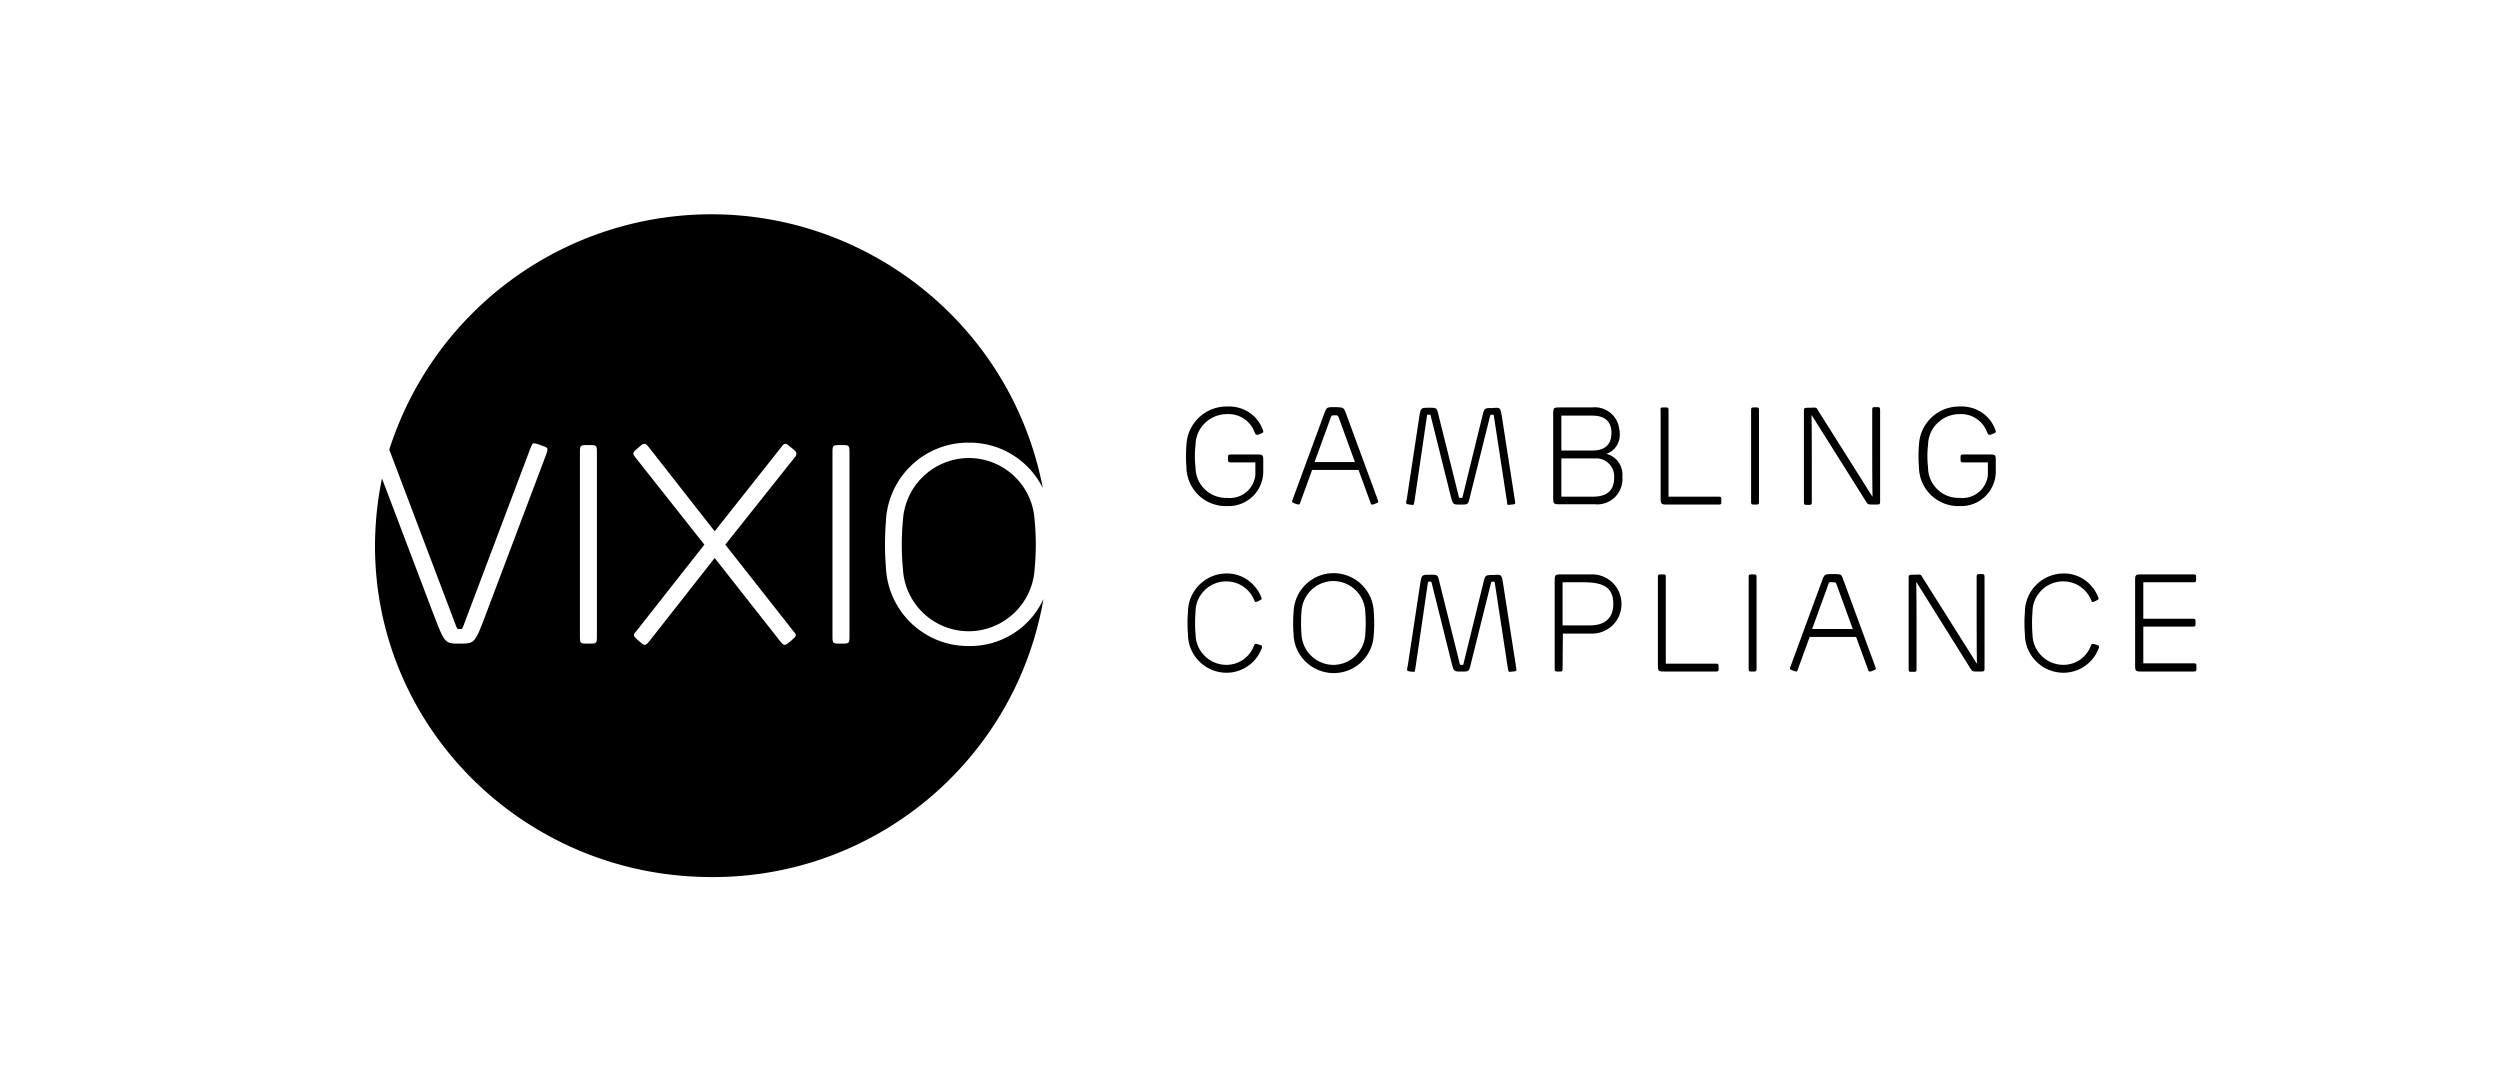 <svg width="140" height="60" fill="none" xmlns="http://www.w3.org/2000/svg"><path d="M70.657 23.921c.085.187.085.221.085.255s-.017.068-.17.12a.343.343 0 01-.187.05c-.068 0-.085-.034-.153-.204a1.552 1.552 0 00-1.513-.952c-.952 0-1.751.748-1.768 1.717-.051.425-.051.85 0 1.275 0 .935.765 1.7 1.7 1.7h.068a1.435 1.435 0 001.581-1.275v-.714h-1.292c-.238 0-.238 0-.238-.22 0-.222 0-.222.238-.222h1.309c.425 0 .425 0 .425.408v.578a1.937 1.937 0 01-1.972 1.904h-.085a2.203 2.203 0 01-2.244-2.159 7.77 7.77 0 010-1.258 2.247 2.247 0 012.244-2.159c.867-.05 1.632.408 1.972 1.156zm4.726-.748l1.751 4.76.051.153c0 .051-.034.068-.17.12a.387.387 0 01-.187.05c-.034 0-.051-.017-.085-.119l-.663-1.819h-2.601l-.663 1.82c-.034.101-.051.118-.102.118-.051-.017-.119-.017-.17-.05-.136-.052-.187-.069-.187-.12 0-.034.017-.085.034-.119l1.768-4.81c.136-.358.136-.358.629-.358.459.017.459.017.595.374zm-.884.272l-.884 2.431h2.261l-.884-2.43c-.068-.188-.068-.188-.255-.188-.17 0-.17 0-.238.187zm9.605-.119l.714 4.59c.017.085.017.153.034.238 0 .068-.017.085-.204.102-.05 0-.119.017-.17.017-.068 0-.068-.017-.085-.17l-.731-4.777c-.017-.102-.017-.102-.102-.102-.085 0-.085 0-.119.085l-1.122 4.505c-.102.442-.102.442-.527.442-.425 0-.425 0-.544-.442l-1.122-4.505c-.017-.085-.017-.085-.119-.085-.085 0-.085 0-.102.102l-.697 4.76c-.034.17-.034.187-.085.187-.034 0-.119 0-.17-.017-.17-.017-.204-.034-.204-.102 0-.068.017-.153.034-.22l.697-4.59c.085-.51.085-.51.561-.51.425 0 .425 0 .527.458l1.122 4.505c.017.085.017.085.119.085.085 0 .085 0 .102-.085l1.088-4.437c.119-.51.119-.51.578-.51.442-.034.442-.034.527.476zm6.596.867c.068.544-.238 1.054-.748 1.224.578.136.952.68.901 1.275.068.782-.493 1.48-1.275 1.547-.102.017-.204 0-.323 0H87.42c-.442 0-.442 0-.442-.442v-4.539c0-.442 0-.442.442-.442h1.734a1.384 1.384 0 011.53 1.258c.017.034.017.085.017.12zm-3.264-.918v1.955h1.734c.748 0 1.071-.374 1.071-.986 0-.629-.357-.969-1.07-.969h-1.735zm0 2.397v2.142h1.768c.816 0 1.19-.374 1.19-1.07a1.008 1.008 0 00-.935-1.072h-2.023zm5.78-2.856c.221 0 .221 0 .221.238v4.76h2.72c.238 0 .238 0 .238.221s0 .221-.238.221h-2.703c-.459 0-.459 0-.459-.459v-4.76c-.017-.22-.017-.22.221-.22zm5.066 0c.221 0 .221 0 .221.238v4.964c0 .238 0 .238-.22.238-.222 0-.222 0-.222-.238v-4.98c0-.222 0-.222.221-.222zm3.519.153l3.043 4.828h.017c-.017-.73-.017-2.465-.017-3.74v-1.02c0-.238 0-.238.221-.238s.221 0 .221.238v4.998c0 .221 0 .221-.323.221-.357 0-.357 0-.476-.187l-3.026-4.81h-.017c.017.577.017 2.107.017 3.23v1.546c0 .238 0 .238-.221.238s-.221 0-.221-.238v-4.998c0-.204 0-.204.391-.204.306-.017.306-.017.391.136zm9.877.952c.085.187.085.221.085.255s-.017.068-.17.12a.343.343 0 01-.187.05c-.068 0-.085-.034-.153-.204a1.552 1.552 0 00-1.513-.952c-.952 0-1.751.748-1.768 1.717-.051.425-.051.85 0 1.275 0 .935.765 1.7 1.7 1.7h.068a1.435 1.435 0 001.581-1.275v-.714h-1.292c-.238 0-.238 0-.238-.22 0-.222 0-.222.238-.222h1.309c.425 0 .425 0 .425.408v.578a1.937 1.937 0 01-1.972 1.904h-.085a2.203 2.203 0 01-2.244-2.159 7.77 7.77 0 010-1.258 2.247 2.247 0 012.244-2.159c.867-.05 1.632.408 1.972 1.156zm-41.055 9.503c.017.034.017.068.034.102 0 .034-.034.051-.153.12a.609.609 0 01-.187.067c-.034 0-.051-.034-.085-.119a1.689 1.689 0 00-1.564-1.037c-.935 0-1.7.748-1.717 1.683a8.195 8.195 0 000 1.292 1.73 1.73 0 001.717 1.7c.68 0 1.275-.39 1.53-1.02.051-.102.051-.153.119-.153.051 0 .119.017.17.034.153.051.187.051.187.12a.32.32 0 01-.034.135 2.106 2.106 0 01-1.955 1.326 2.162 2.162 0 01-2.159-2.159 7.77 7.77 0 010-1.258 2.17 2.17 0 012.159-2.142c.833-.017 1.615.51 1.938 1.31zm1.819 2.108a7.982 7.982 0 010-1.275 2.243 2.243 0 012.329-2.159 2.256 2.256 0 012.159 2.16c.034.424.034.85 0 1.274a2.243 2.243 0 01-2.329 2.16c-1.173-.052-2.125-.987-2.159-2.16zm4.012 0a8.195 8.195 0 000-1.292 1.798 1.798 0 00-1.87-1.7 1.801 1.801 0 00-1.7 1.7 8.195 8.195 0 000 1.292 1.798 1.798 0 001.87 1.7 1.801 1.801 0 001.7-1.7zm7.718-2.856l.714 4.59c.017.085.017.153.034.238 0 .068-.017.085-.204.102-.05 0-.119.017-.17.017-.068 0-.068-.017-.102-.17l-.73-4.777c-.018-.102-.018-.102-.103-.102-.085 0-.085 0-.119.085l-1.122 4.505c-.102.442-.102.442-.527.442-.425 0-.425 0-.544-.442l-1.122-4.505c-.017-.085-.017-.085-.119-.085-.085 0-.085 0-.102.102l-.697 4.76c-.034.17-.034.187-.085.187-.034 0-.119 0-.17-.017-.17-.017-.204-.034-.204-.102 0-.068.017-.153.034-.22l.697-4.59c.085-.51.085-.51.561-.51.425 0 .425 0 .527.458l1.122 4.505c.017.085.017.085.119.085s.085 0 .102-.085l1.088-4.437c.12-.51.12-.51.578-.51.46-.034.459-.034.544.476zm3.332 4.692c0 .238 0 .238-.22.238-.222 0-.222 0-.222-.238v-4.76c0-.442 0-.442.46-.442h1.58a1.644 1.644 0 011.7 1.615 1.644 1.644 0 01-1.615 1.7h-1.666l-.017 1.887zm2.84-3.553c0-.9-.528-1.207-1.65-1.207h-1.19v2.414h1.53c.935 0 1.31-.493 1.31-1.207zm2.72-1.649c.22 0 .22 0 .22.238v4.76h2.72c.238 0 .238 0 .238.221s0 .221-.238.221h-2.703c-.459 0-.459 0-.459-.459v-4.76c0-.22 0-.22.221-.22zm5.082 0c.221 0 .221 0 .221.238v4.964c0 .238 0 .238-.22.238-.222 0-.222 0-.222-.238v-4.98c0-.222 0-.222.221-.222zm5.1.357l1.751 4.76.051.153c0 .051-.034.068-.17.12a.387.387 0 01-.187.05c-.034 0-.051-.017-.085-.119l-.663-1.819h-2.601l-.663 1.82c-.034.101-.051.118-.085.118-.051-.017-.119-.017-.17-.05-.136-.052-.187-.069-.187-.12 0-.034.017-.085.034-.119l1.768-4.81c.136-.358.136-.358.629-.358s.442.017.578.374zm-.884.272l-.884 2.431h2.278l-.884-2.43c-.068-.188-.068-.188-.255-.188-.187-.017-.187-.017-.255.187zm5.287-.476l3.043 4.828h.017c-.017-.73-.017-2.465-.017-3.74v-1.02c0-.238 0-.238.221-.238s.221 0 .221.238v4.998c0 .221 0 .221-.323.221-.357 0-.357 0-.476-.187l-3.009-4.81h-.017c.017.577.017 2.107.017 3.23v1.546c0 .238 0 .238-.221.238s-.221 0-.221-.238v-4.998c0-.204 0-.204.391-.204.289-.017.289-.017.374.136zm9.843 1.105c.017.034.017.068.034.102 0 .034-.034.051-.153.12a.609.609 0 01-.187.067c-.034 0-.051-.034-.085-.119a1.689 1.689 0 00-1.564-1.037c-.935 0-1.7.748-1.717 1.683a8.195 8.195 0 000 1.292 1.73 1.73 0 001.717 1.7c.68 0 1.275-.39 1.53-1.02.051-.102.051-.153.119-.153.051 0 .119.017.17.034.153.051.187.051.187.12a.32.32 0 01-.034.135 2.106 2.106 0 01-1.955 1.326 2.162 2.162 0 01-2.159-2.159 7.77 7.77 0 010-1.258 2.17 2.17 0 012.159-2.142c.85-.017 1.615.51 1.938 1.31zm5.491-1.037c0 .221 0 .221-.238.221h-2.72v2.04h2.669c.255 0 .255 0 .255.221s0 .221-.255.221h-2.669v2.057h2.737c.238 0 .238 0 .238.221 0 .238 0 .238-.238.238h-2.754c-.442 0-.442 0-.442-.442v-4.556c0-.442 0-.442.442-.442h2.737c.238 0 .238 0 .238.221zM57.94 29.157a3.69 3.69 0 00-3.875-3.502 3.712 3.712 0 00-3.502 3.502 14.178 14.178 0 000 2.686 3.69 3.69 0 003.876 3.502 3.712 3.712 0 003.502-3.502c.085-.901.085-1.802 0-2.686z" fill="black"/><path d="M54.252 36.178a4.611 4.611 0 01-4.641-4.403 16.39 16.39 0 010-2.584 4.611 4.611 0 014.641-4.403 4.58 4.58 0 014.148 2.55c-1.972-10.251-11.9-16.966-22.151-14.994a18.94 18.94 0 00-14.45 12.835l3.74 9.877c.068.17.068.17.204.17.136 0 .136 0 .204-.17l3.74-9.911c.085-.221.136-.323.204-.323.119.017.255.05.374.102.34.119.391.136.391.255a1.411 1.411 0 01-.102.357l-3.298 8.738c-.663 1.768-.663 1.768-1.513 1.768-.85 0-.833 0-1.513-1.768l-2.839-7.48A18.837 18.837 0 0021 30.568c0 10.25 8.432 18.547 18.836 18.547 9.163.05 17.034-6.528 18.598-15.572a4.518 4.518 0 01-4.182 2.635zm-20.825-.612c0 .476 0 .476-.476.476s-.476 0-.476-.476V25.4c0-.476 0-.476.476-.476s.476 0 .476.476v10.166zm11.016-.204c.085.102.119.136.119.204 0 .085-.034.119-.272.323-.238.204-.289.22-.357.22s-.119-.05-.221-.17l-3.689-4.691-3.672 4.675c-.102.119-.17.187-.238.187-.102 0-.136-.051-.34-.221-.238-.204-.272-.255-.272-.323a.315.315 0 01.119-.204l3.825-4.862-3.859-4.88c-.068-.101-.119-.152-.119-.22 0-.085.034-.12.272-.323.238-.204.255-.221.357-.221.102 0 .17.119.238.187l3.689 4.709 3.74-4.726c.102-.136.136-.17.221-.17.068 0 .102.034.34.22.255.205.272.256.272.324a.282.282 0 01-.085.204L40.618 30.5l3.825 4.862zm3.128.204c0 .476 0 .476-.476.476s-.476 0-.476-.476V25.4c0-.476 0-.476.476-.476s.476 0 .476.476v10.166z" fill="black"/></svg>